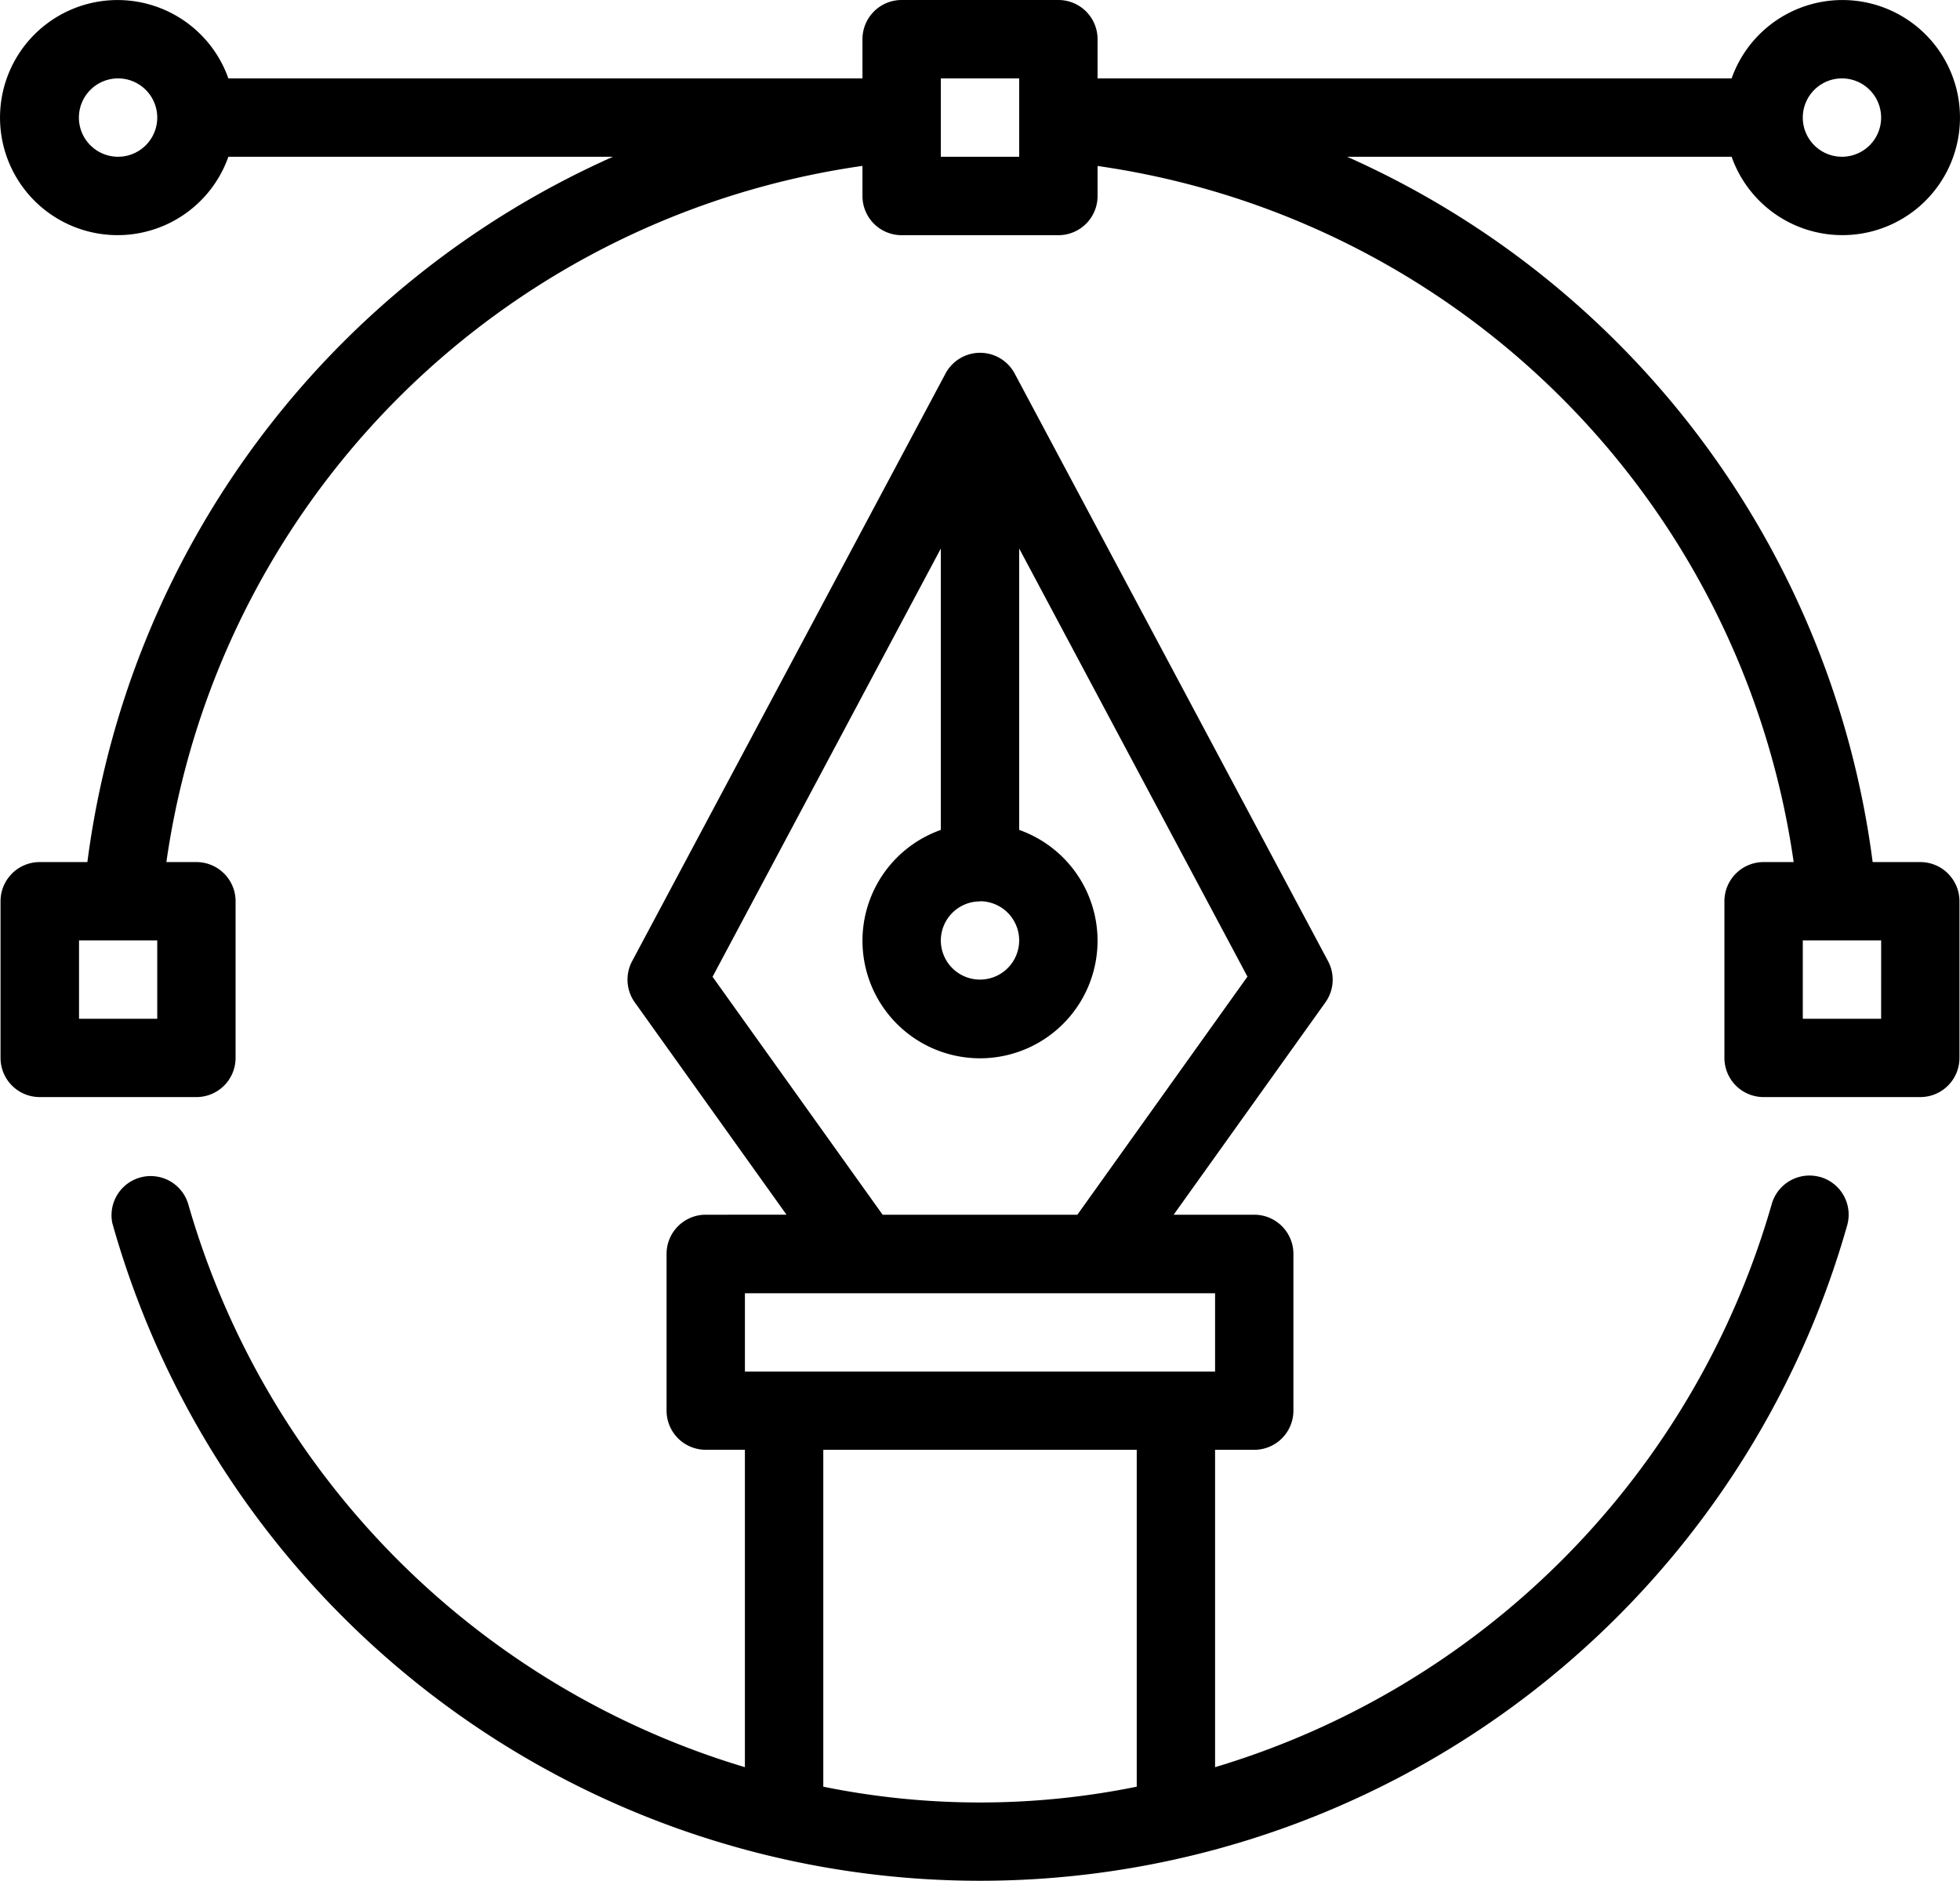 <svg xmlns="http://www.w3.org/2000/svg" width="62" height="59.497" viewBox="0 0 62 59.497"><g transform="translate(0 0)"><path d="M78.89,104.878a1.242,1.242,0,0,0-1.53.855,26.107,26.107,0,0,1-17.609,17.812V113.507h1.239a1.239,1.239,0,0,0,1.239-1.239V107.31a1.239,1.239,0,0,0-1.239-1.239H58.441l4.8-6.716a1.239,1.239,0,0,0,.086-1.3l-9.915-18.59a1.24,1.24,0,0,0-2.188,0l-9.915,18.59a1.239,1.239,0,0,0,.086,1.3l4.8,6.716H43.64A1.239,1.239,0,0,0,42.4,107.31v4.957a1.239,1.239,0,0,0,1.239,1.239h1.239v10.039a26.107,26.107,0,0,1-17.609-17.812,1.239,1.239,0,0,0-2.4.608c.006.022.012.044.019.066a28.511,28.511,0,0,0,54.858,0,1.239,1.239,0,0,0-.854-1.53M52.315,96.156A1.239,1.239,0,1,1,51.076,97.4a1.239,1.239,0,0,1,1.239-1.239m-8.46,2.384L51.076,85v8.9a3.718,3.718,0,1,0,2.479,0V85L60.775,98.54l-5.38,7.531H49.235Zm1.024,10.01H59.751v2.479H44.879Zm2.479,15.612V113.507h9.915v10.655a24.845,24.845,0,0,1-9.915,0" transform="translate(-21.315 -67.65)"/><path d="M58.266,7.437a3.718,3.718,0,1,0-3.49-4.957H34.719V1.24A1.239,1.239,0,0,0,33.479,0H28.522A1.239,1.239,0,0,0,27.282,1.24V2.48H7.224a3.718,3.718,0,1,0,0,2.479H19.387A28.42,28.42,0,0,0,2.764,27.267H1.256A1.239,1.239,0,0,0,.017,28.506v4.957A1.239,1.239,0,0,0,1.256,34.7H6.213a1.239,1.239,0,0,0,1.239-1.239V28.506a1.239,1.239,0,0,0-1.239-1.239H5.263A25.938,25.938,0,0,1,27.282,5.247V6.2a1.239,1.239,0,0,0,1.239,1.239h4.957A1.239,1.239,0,0,0,34.719,6.2v-.95A25.938,25.938,0,0,1,56.738,27.267h-.951a1.239,1.239,0,0,0-1.239,1.239v4.957A1.239,1.239,0,0,0,55.787,34.7h4.957a1.239,1.239,0,0,0,1.239-1.239V28.506a1.239,1.239,0,0,0-1.239-1.239H59.237A28.42,28.42,0,0,0,42.614,4.958H54.776a3.712,3.712,0,0,0,3.49,2.479M4.974,32.224H2.5V29.745H4.974Zm54.531,0H57.027V29.745h2.479ZM58.266,2.48a1.239,1.239,0,1,1-1.239,1.239A1.239,1.239,0,0,1,58.266,2.48M3.735,4.958A1.239,1.239,0,1,1,4.974,3.719,1.239,1.239,0,0,1,3.735,4.958m28.505,0H29.761V2.48H32.24Z" transform="translate(0 0)"/></g></svg>
